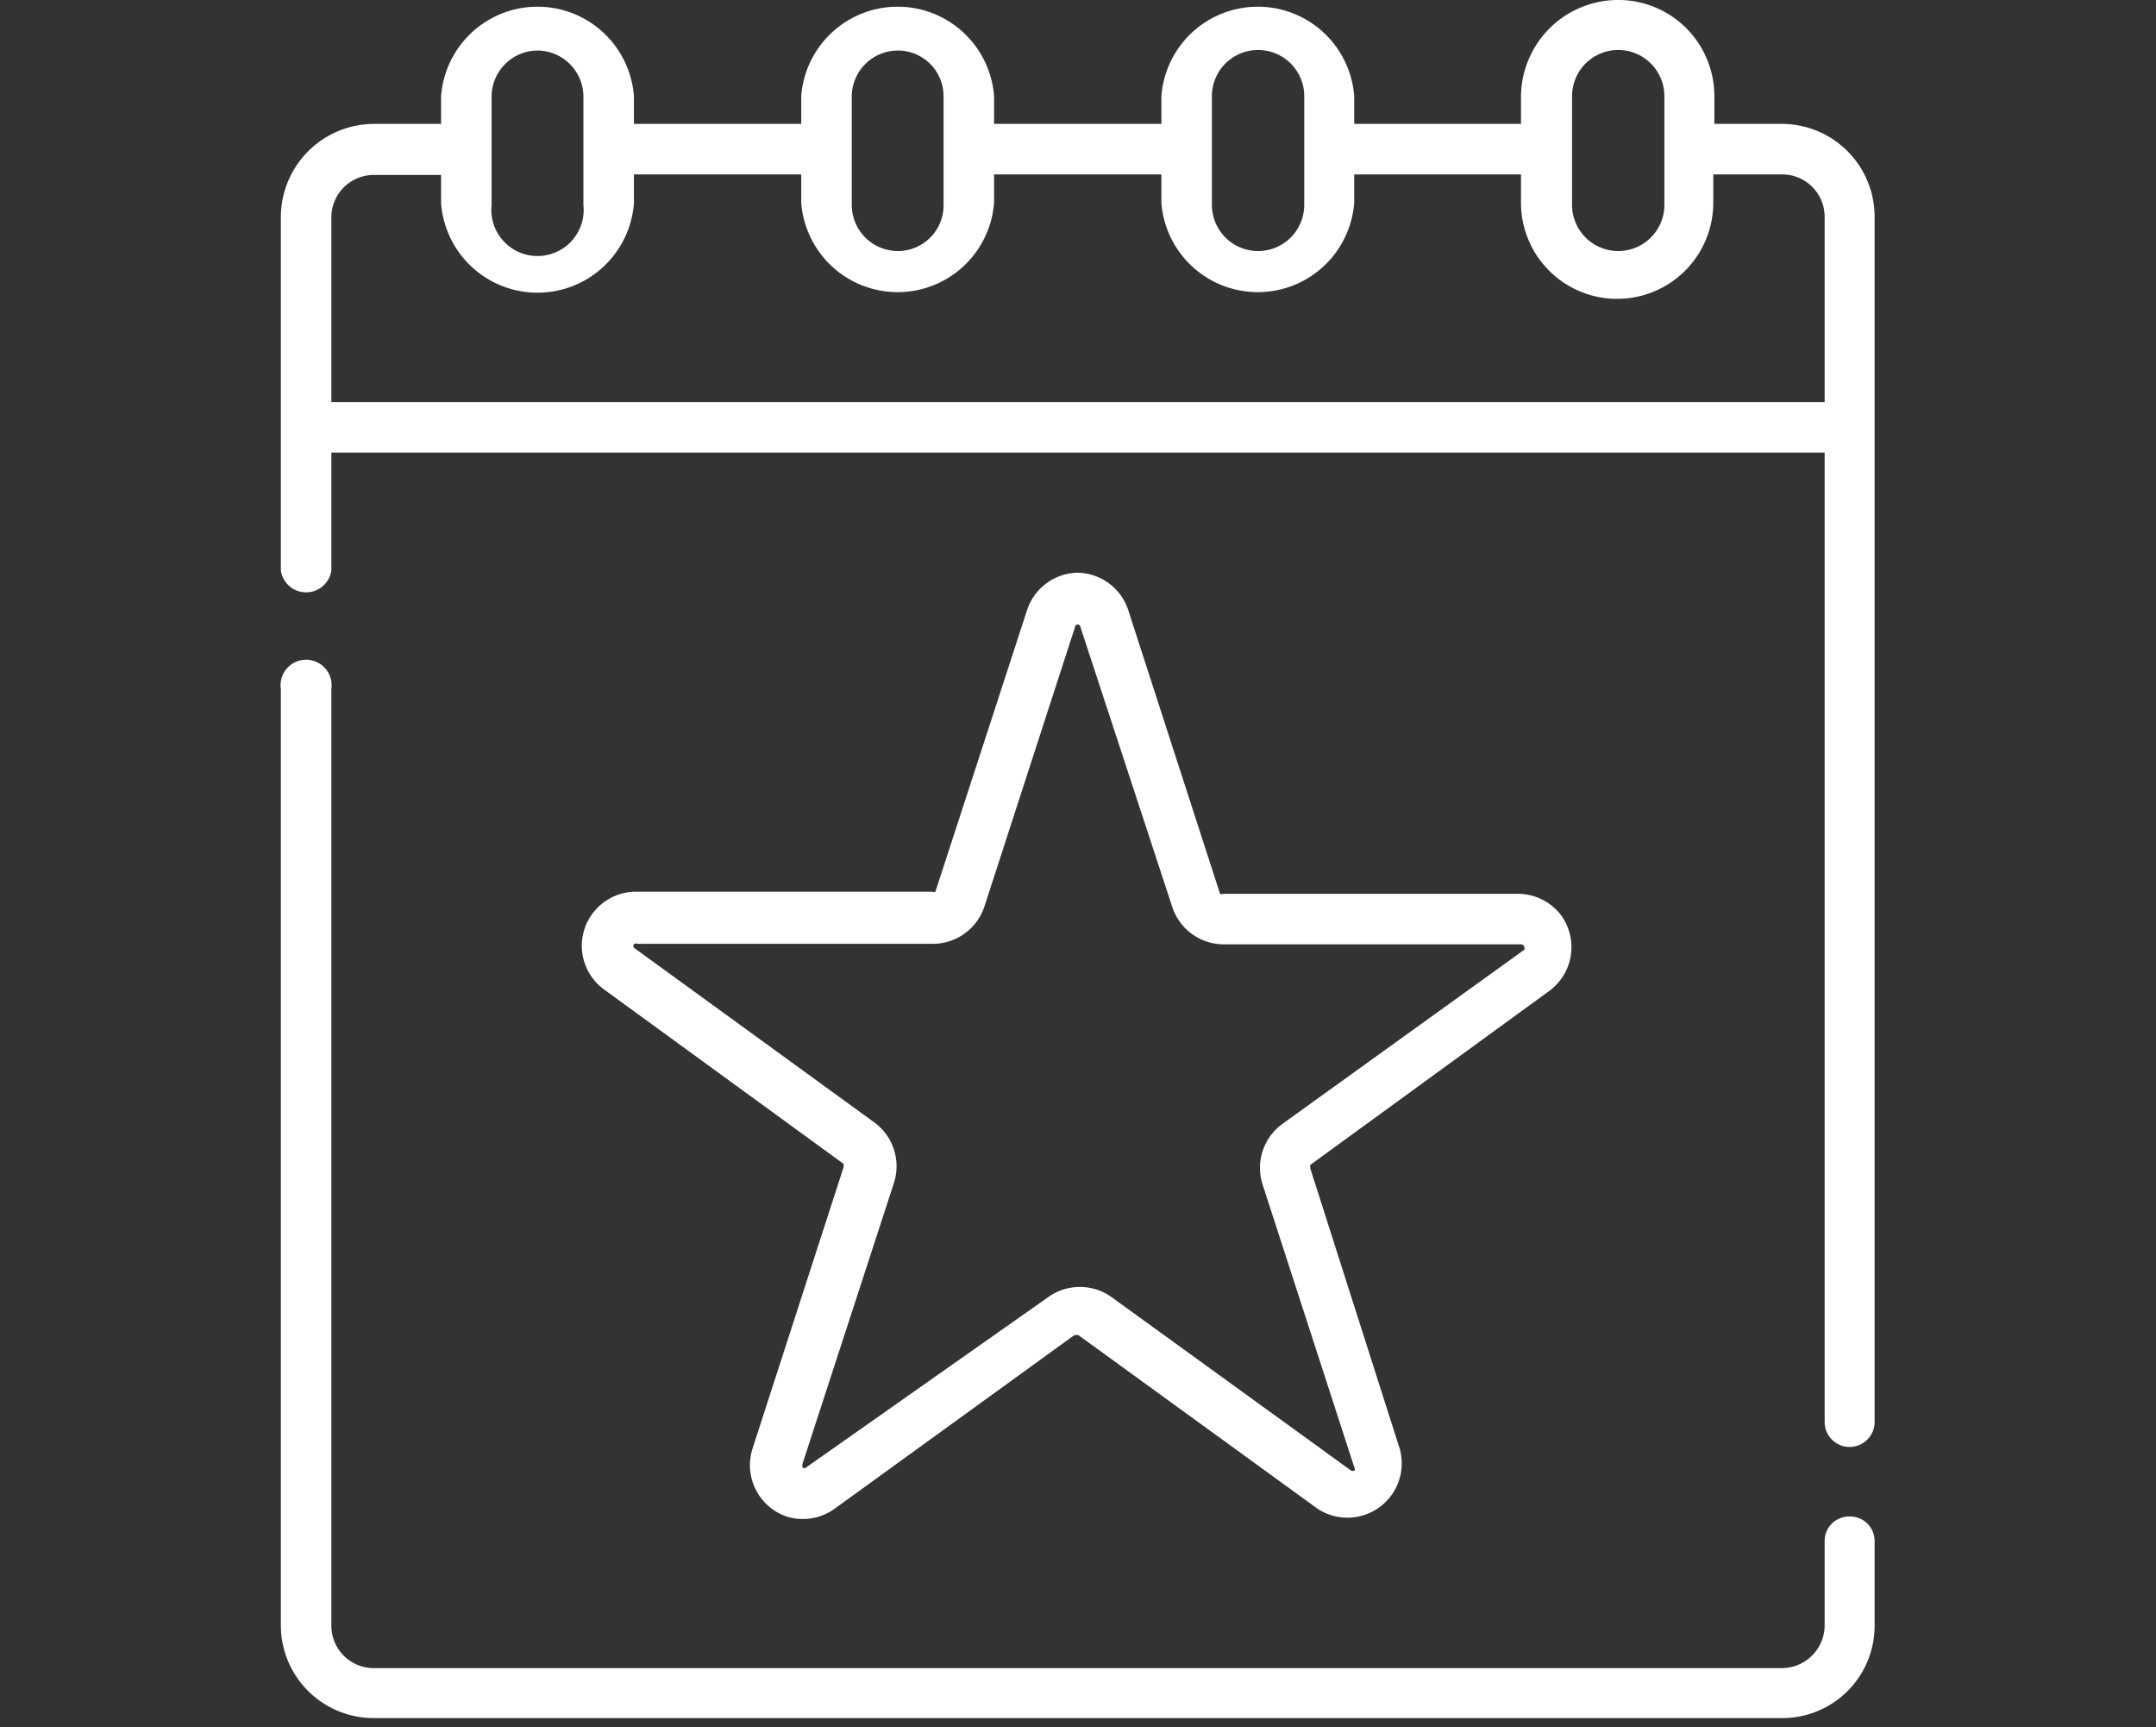 <svg xmlns="http://www.w3.org/2000/svg" viewBox="0 0 39.69 31.79">
  <rect x="0" y="0" width="39.69" height="31.79" fill="#333333" stroke="none"/>
  <g id="Ebene_2" data-name="Ebene 2">
    <g id="Ebene_1-2" data-name="Ebene 1">
      <g>
        <g id="_005-event" data-name=" 005-event">
          <path id="Pfad_2247" data-name="Pfad 2247" d="M19.84,10.54a1,1,0,0,0-.93.68l-1.69,5.19a.07.07,0,0,1-.06,0H11.71a1,1,0,0,0-1,1,1,1,0,0,0,.41.8l4.41,3.21a0,0,0,0,1,0,.06l-1.68,5.19a1,1,0,0,0,.63,1.24,1,1,0,0,0,.88-.14l4.42-3.2a0,0,0,0,1,.07,0l4.41,3.2a1,1,0,0,0,1.51-1.1L24.12,21.5a0,0,0,0,1,0-.06l4.41-3.21a1,1,0,0,0,.22-1.37,1,1,0,0,0-.8-.41H22.52a.07.07,0,0,1-.06,0l-1.68-5.19A1,1,0,0,0,19.84,10.54Zm1.74,6.15a1,1,0,0,0,.94.69H28a.06.06,0,0,1,.06.05.05.05,0,0,1,0,.05L23.6,20.69a1,1,0,0,0-.36,1.1L24.93,27a.06.06,0,0,1,0,.07,0,0,0,0,1-.05,0l-4.42-3.2a1,1,0,0,0-1.16,0L14.85,27a.05.05,0,0,1-.08,0s0,0,0-.05l1.69-5.19a1,1,0,0,0-.36-1.1l-4.42-3.21a.05.05,0,0,1,0-.08.05.05,0,0,1,.05,0h5.45a1,1,0,0,0,.94-.68l1.68-5.18a.06.06,0,0,1,.08,0s0,0,0,0Z" style="fill: #fff"/>
          <path id="Pfad_2248" data-name="Pfad 2248" d="M32.8,2.28H31.56V1.77A1.77,1.77,0,0,0,29.75,0,1.79,1.79,0,0,0,28,1.77v.51H24.93V1.77a1.78,1.78,0,0,0-3.55,0v.51H18.3V1.77a1.78,1.78,0,0,0-3.55,0v.51H11.67V1.77a1.78,1.78,0,0,0-3.55,0v.51H6.88A1.72,1.72,0,0,0,5.17,4V10.5a.47.47,0,0,0,.93,0V8.33H33.59V26.17a.46.46,0,0,0,.92,0V4A1.71,1.71,0,0,0,32.8,2.28Zm-3.86-.51a.85.85,0,0,1,1.7,0v2a.85.85,0,0,1-1.7,0h0Zm-6.63,0a.85.85,0,0,1,1.7,0v2a.85.85,0,1,1-1.7,0h0Zm-6.63,0a.85.85,0,0,1,.85-.84.84.84,0,0,1,.84.84v2a.84.84,0,0,1-.84.85.85.85,0,0,1-.85-.85h0ZM9.9.93a.85.85,0,0,1,.84.84v2a.85.85,0,1,1-1.69,0v-2A.85.85,0,0,1,9.9.93ZM6.1,7.4V4a.78.78,0,0,1,.78-.78H8.12v.52a1.78,1.78,0,0,0,3.55,0V3.21h3.08v.52a1.78,1.78,0,0,0,3.55,0V3.21h3.08v.52a1.78,1.78,0,0,0,3.55,0V3.21H28v.52a1.77,1.77,0,1,0,3.54,0V3.21H32.8a.78.78,0,0,1,.79.78V7.4Z" style="fill: #fff"/>
          <path id="Pfad_2249" data-name="Pfad 2249" d="M34.05,27.91a.45.45,0,0,0-.46.46v1.54a.79.79,0,0,1-.79.79H6.88a.78.78,0,0,1-.78-.79h0V12.68a.47.47,0,1,0-.93,0h0V29.91a1.71,1.71,0,0,0,1.71,1.71H32.8a1.7,1.7,0,0,0,1.71-1.71V28.37a.45.45,0,0,0-.46-.46Z" style="fill: #fff"/>
        </g>
        <rect width="39.69" height="31.79" style="fill: none"/>
      </g>
    </g>
  </g>
</svg>
